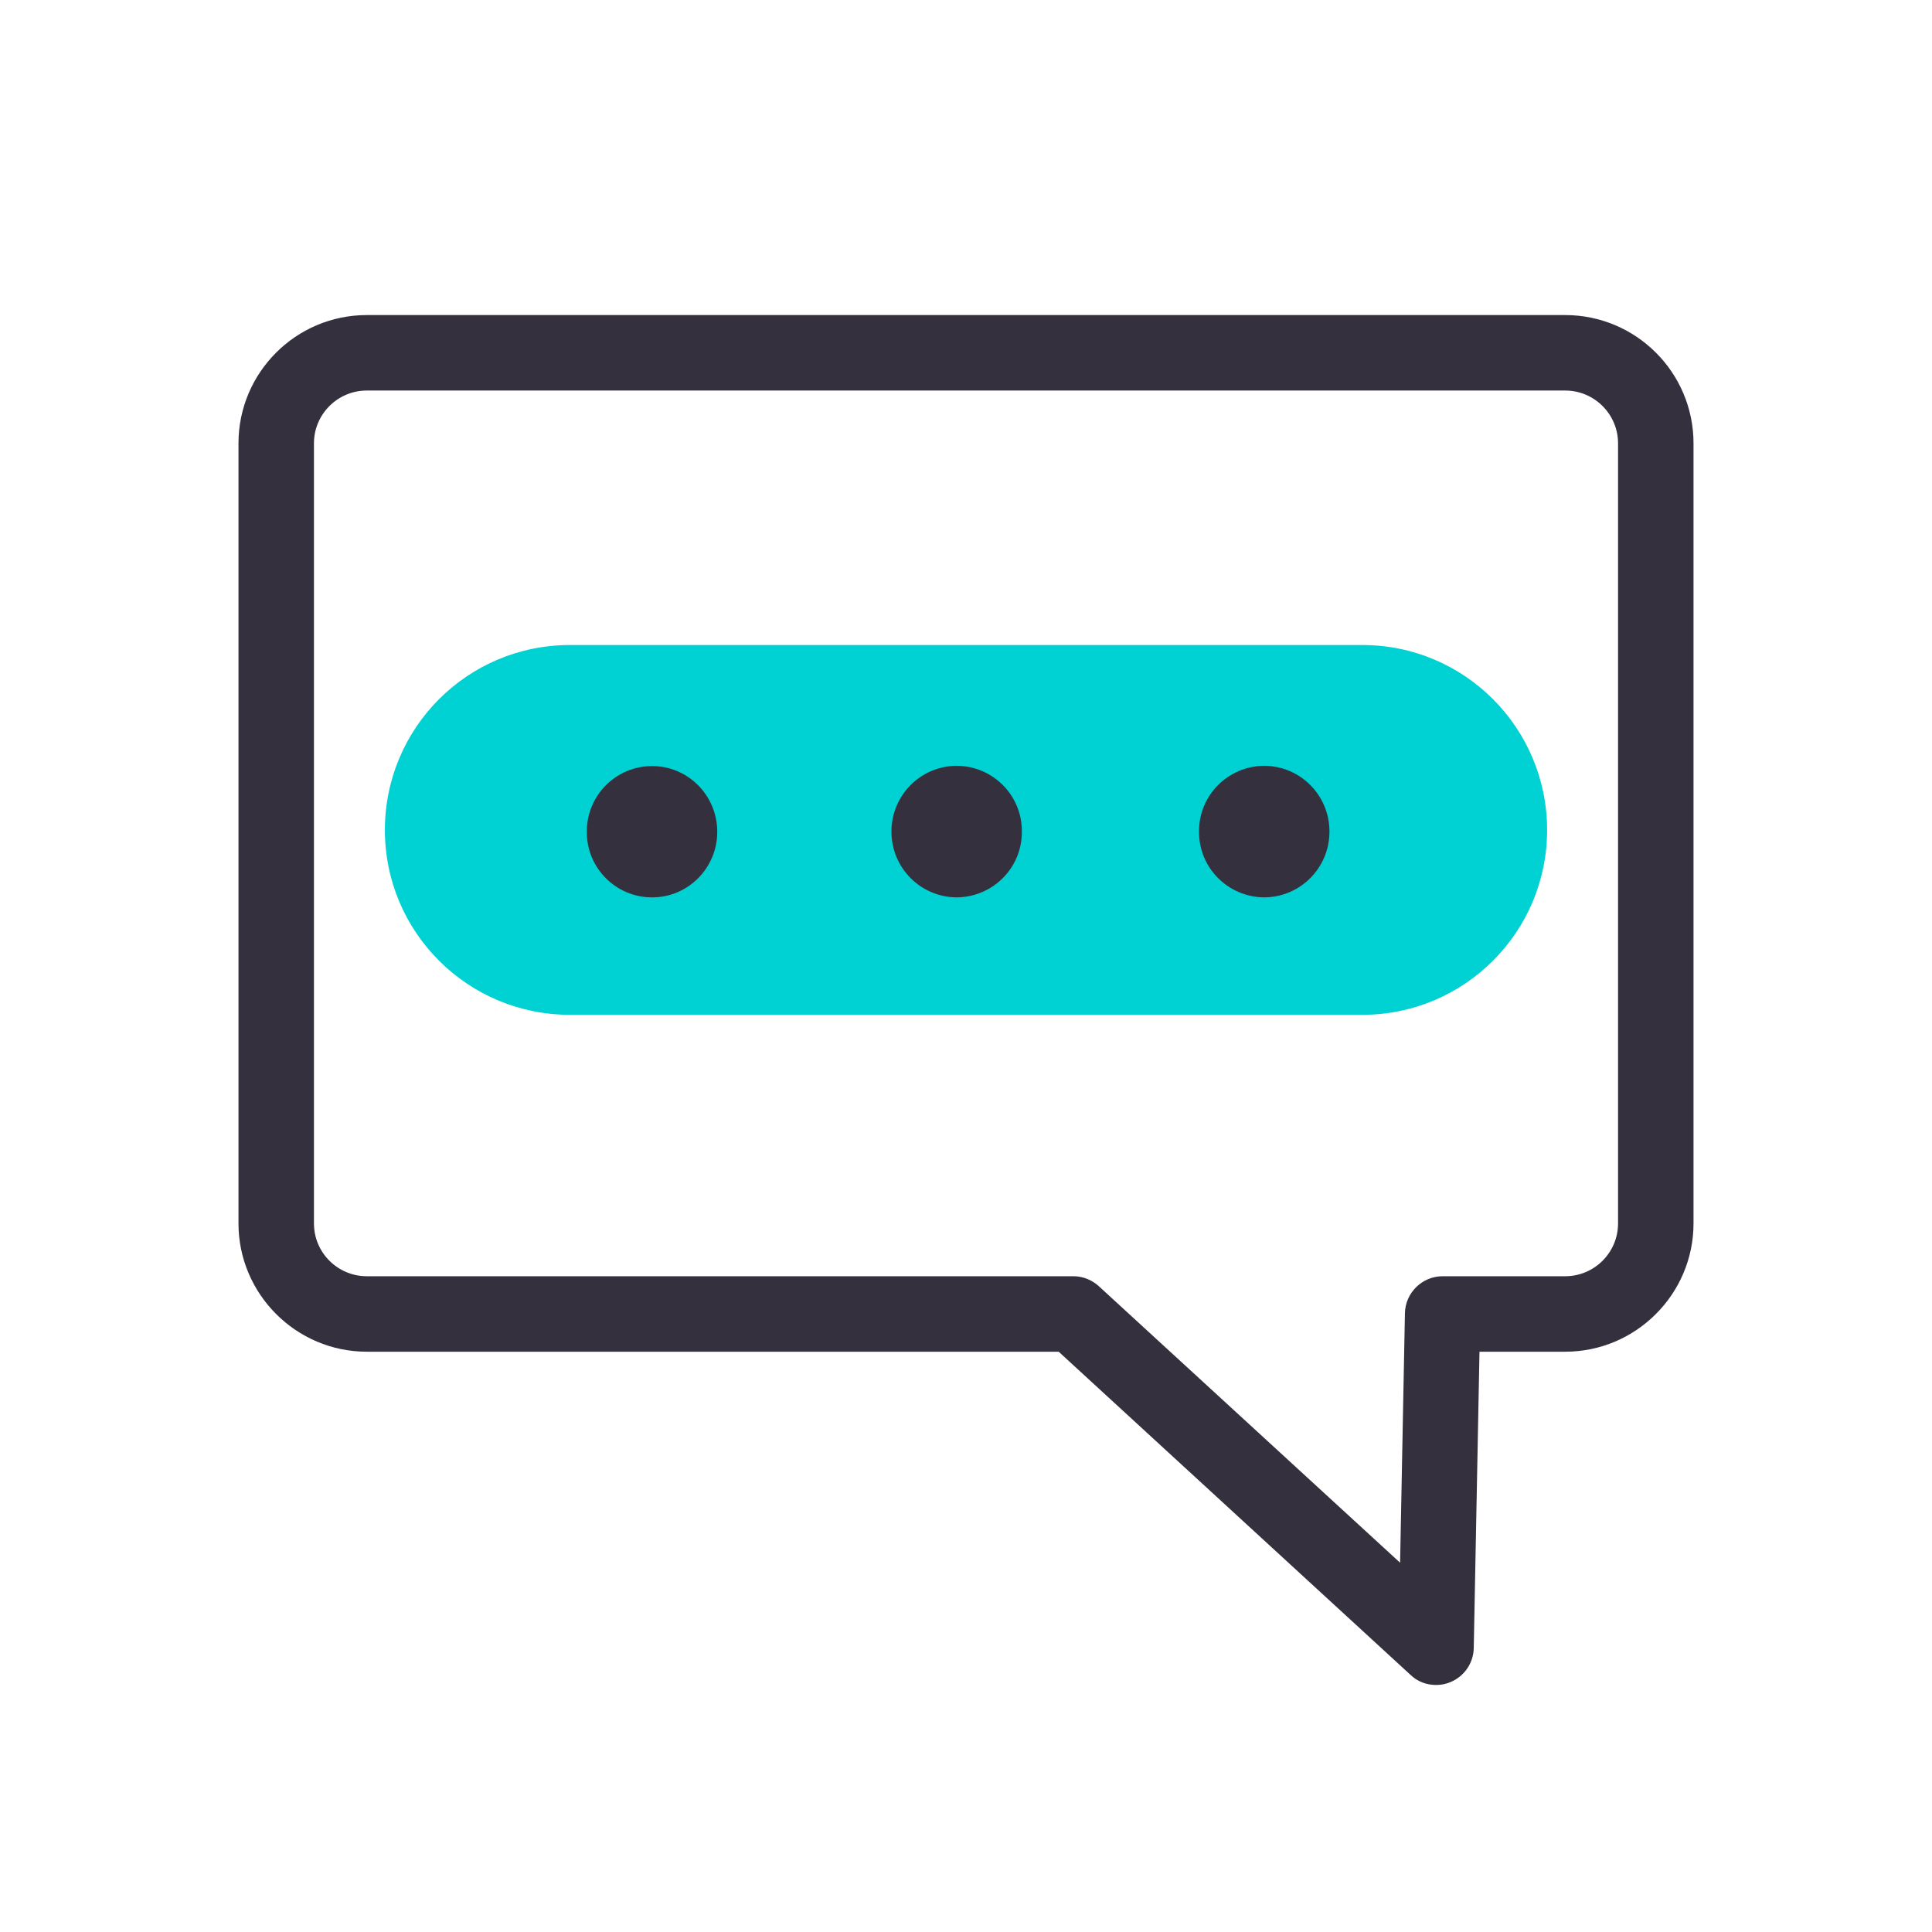 <svg xmlns="http://www.w3.org/2000/svg" xmlns:xlink="http://www.w3.org/1999/xlink" preserveAspectRatio="xMidYMid meet" width="64" height="64" viewBox="0 0 64 64" style="width:100%;height:100%"><defs><animateMotion repeatCount="indefinite" dur="4s" begin="0s" xlink:href="#_R_G_L_2_G" fill="freeze" keyTimes="0;0.193;0.268;0.378;0.45;1" path="M21.7 27.68 C21.7,27.68 21.7,27.68 21.7,27.68 C21.7,27.33 21.7,25.22 21.7,25.62 C21.7,26.01 21.7,29.71 21.7,30.05 C21.7,30.4 21.7,28.08 21.7,27.68 C21.7,27.68 21.7,27.68 21.7,27.68 " keyPoints="0;0;0.24;0.73;1;1" keySplines="0.333 0 0.667 1;0.333 0 0.667 1;0.333 0 0.667 1;0.333 0 0.667 1;0 0 0 0" calcMode="spline"/><animateTransform repeatCount="indefinite" dur="4s" begin="0s" xlink:href="#_R_G_L_2_G" fill="freeze" attributeName="transform" from="-21.704 -27.679" to="-21.704 -27.679" type="translate" additive="sum" keyTimes="0;1" values="-21.704 -27.679;-21.704 -27.679" keySplines="0 0 1 1" calcMode="spline"/><animateMotion repeatCount="indefinite" dur="4s" begin="0s" xlink:href="#_R_G_L_1_G" fill="freeze" keyTimes="0;0.245;0.32;0.43;0.502;1" path="M31.69 27.68 C31.69,27.68 31.69,27.68 31.69,27.68 C31.69,27.33 31.69,25.22 31.69,25.62 C31.69,26.01 31.69,29.71 31.69,30.05 C31.69,30.4 31.69,28.08 31.69,27.68 C31.69,27.68 31.69,27.68 31.69,27.68 " keyPoints="0;0;0.24;0.73;1;1" keySplines="0.333 0 0.667 1;0.333 0 0.667 1;0.333 0 0.667 1;0.333 0 0.667 1;0 0 0 0" calcMode="spline"/><animateTransform repeatCount="indefinite" dur="4s" begin="0s" xlink:href="#_R_G_L_1_G" fill="freeze" attributeName="transform" from="-31.691 -27.679" to="-31.691 -27.679" type="translate" additive="sum" keyTimes="0;1" values="-31.691 -27.679;-31.691 -27.679" keySplines="0 0 1 1" calcMode="spline"/><animateMotion repeatCount="indefinite" dur="4s" begin="0s" xlink:href="#_R_G_L_0_G" fill="freeze" keyTimes="0;0.302;0.378;0.487;0.56;1" path="M41.88 27.68 C41.88,27.68 41.88,27.68 41.88,27.68 C41.88,27.33 41.88,25.22 41.88,25.62 C41.88,26.01 41.88,29.71 41.88,30.05 C41.88,30.4 41.88,28.08 41.88,27.68 C41.88,27.68 41.88,27.68 41.88,27.68 " keyPoints="0;0;0.24;0.73;1;1" keySplines="0.333 0 0.667 1;0.333 0 0.667 1;0.333 0 0.667 1;0.333 0 0.667 1;0 0 0 0" calcMode="spline"/><animateTransform repeatCount="indefinite" dur="4s" begin="0s" xlink:href="#_R_G_L_0_G" fill="freeze" attributeName="transform" from="-41.879 -27.679" to="-41.879 -27.679" type="translate" additive="sum" keyTimes="0;1" values="-41.879 -27.679;-41.879 -27.679" keySplines="0 0 1 1" calcMode="spline"/><animate attributeType="XML" attributeName="opacity" dur="4s" from="0" to="1" xlink:href="#time_group"/></defs><g id="_R_G"><g id="_R_G_L_4_G" transform=" translate(32, 33.125) translate(-32, -33.258)"><path id="_R_G_L_4_G_D_0_P_0" fill="#34303d" fill-opacity="1" fill-rule="nonzero" d=" M47.57 55.95 C47.26,55.95 46.96,55.84 46.73,55.62 C46.73,55.62 35.07,44.91 35.07,44.91 C35.07,44.91 12.15,44.91 12.15,44.91 C9.81,44.91 7.9,43 7.9,40.66 C7.9,40.66 7.9,14.82 7.9,14.82 C7.9,12.47 9.81,10.57 12.15,10.57 C12.15,10.57 51.85,10.57 51.85,10.57 C54.19,10.57 56.1,12.47 56.1,14.82 C56.1,14.82 56.1,40.66 56.1,40.66 C56.1,43 54.19,44.91 51.85,44.91 C51.85,44.91 49.01,44.91 49.01,44.91 C49.01,44.91 48.82,54.73 48.82,54.73 C48.81,55.22 48.51,55.66 48.06,55.85 C47.9,55.92 47.74,55.95 47.57,55.95z  M12.15 13.07 C11.19,13.07 10.4,13.85 10.4,14.82 C10.4,14.82 10.4,40.66 10.4,40.66 C10.4,41.63 11.19,42.41 12.15,42.41 C12.15,42.41 35.56,42.41 35.56,42.41 C35.87,42.41 36.17,42.53 36.4,42.74 C36.4,42.74 46.38,51.9 46.38,51.9 C46.38,51.9 46.54,43.64 46.54,43.64 C46.55,42.96 47.11,42.41 47.79,42.41 C47.79,42.41 51.85,42.41 51.85,42.41 C52.81,42.41 53.6,41.63 53.6,40.66 C53.6,40.66 53.6,14.82 53.6,14.82 C53.6,13.85 52.81,13.07 51.85,13.07 C51.85,13.07 12.15,13.07 12.15,13.07z "/></g><g id="_R_G_L_3_G_N_5_T_0" transform=" translate(32, 33.125) translate(-32, -33.258)"><g id="_R_G_L_3_G"><path id="_R_G_L_3_G_D_0_P_0" fill="#00d1d2" fill-opacity="1" fill-rule="nonzero" d=" M18.88 21.5 C18.88,21.5 45.13,21.5 45.13,21.5 C48.51,21.5 51.25,24.24 51.25,27.63 C51.25,31.01 48.51,33.75 45.13,33.75 C45.13,33.75 18.88,33.75 18.88,33.75 C15.49,33.75 12.75,31.01 12.75,27.63 C12.75,24.24 15.49,21.5 18.88,21.5z "/></g></g><g id="_R_G_L_2_G_N_5_T_0" transform=" translate(32, 33.125) translate(-32, -33.258)"><g id="_R_G_L_2_G"><path id="_R_G_L_2_G_D_0_P_0" fill="#34303d" fill-opacity="1" fill-rule="nonzero" d=" M21.6 25.51 C22.8,25.51 23.76,26.49 23.76,27.69 C23.76,28.88 22.8,29.86 21.6,29.86 C20.4,29.86 19.43,28.88 19.44,27.69 C19.43,26.49 20.4,25.51 21.6,25.51z "/></g></g><g id="_R_G_L_1_G_N_5_T_0" transform=" translate(32, 33.125) translate(-32, -33.258)"><g id="_R_G_L_1_G"><path id="_R_G_L_1_G_D_0_P_0" fill="#34303d" fill-opacity="1" fill-rule="nonzero" d=" M31.69 25.5 C32.89,25.51 33.86,26.48 33.85,27.68 C33.86,28.88 32.89,29.85 31.69,29.86 C30.49,29.85 29.53,28.88 29.53,27.68 C29.53,26.48 30.49,25.51 31.69,25.5z "/></g></g><g id="_R_G_L_0_G_N_5_T_0" transform=" translate(32, 33.125) translate(-32, -33.258)"><g id="_R_G_L_0_G"><path id="_R_G_L_0_G_D_0_P_0" fill="#34303d" fill-opacity="1" fill-rule="nonzero" d=" M41.88 25.5 C43.08,25.51 44.04,26.48 44.04,27.68 C44.04,28.88 43.08,29.85 41.88,29.86 C40.68,29.85 39.71,28.88 39.72,27.68 C39.71,26.48 40.68,25.51 41.88,25.5 C41.88,25.5 41.88,25.5 41.88,25.5z "/></g></g></g><g id="time_group"/></svg>